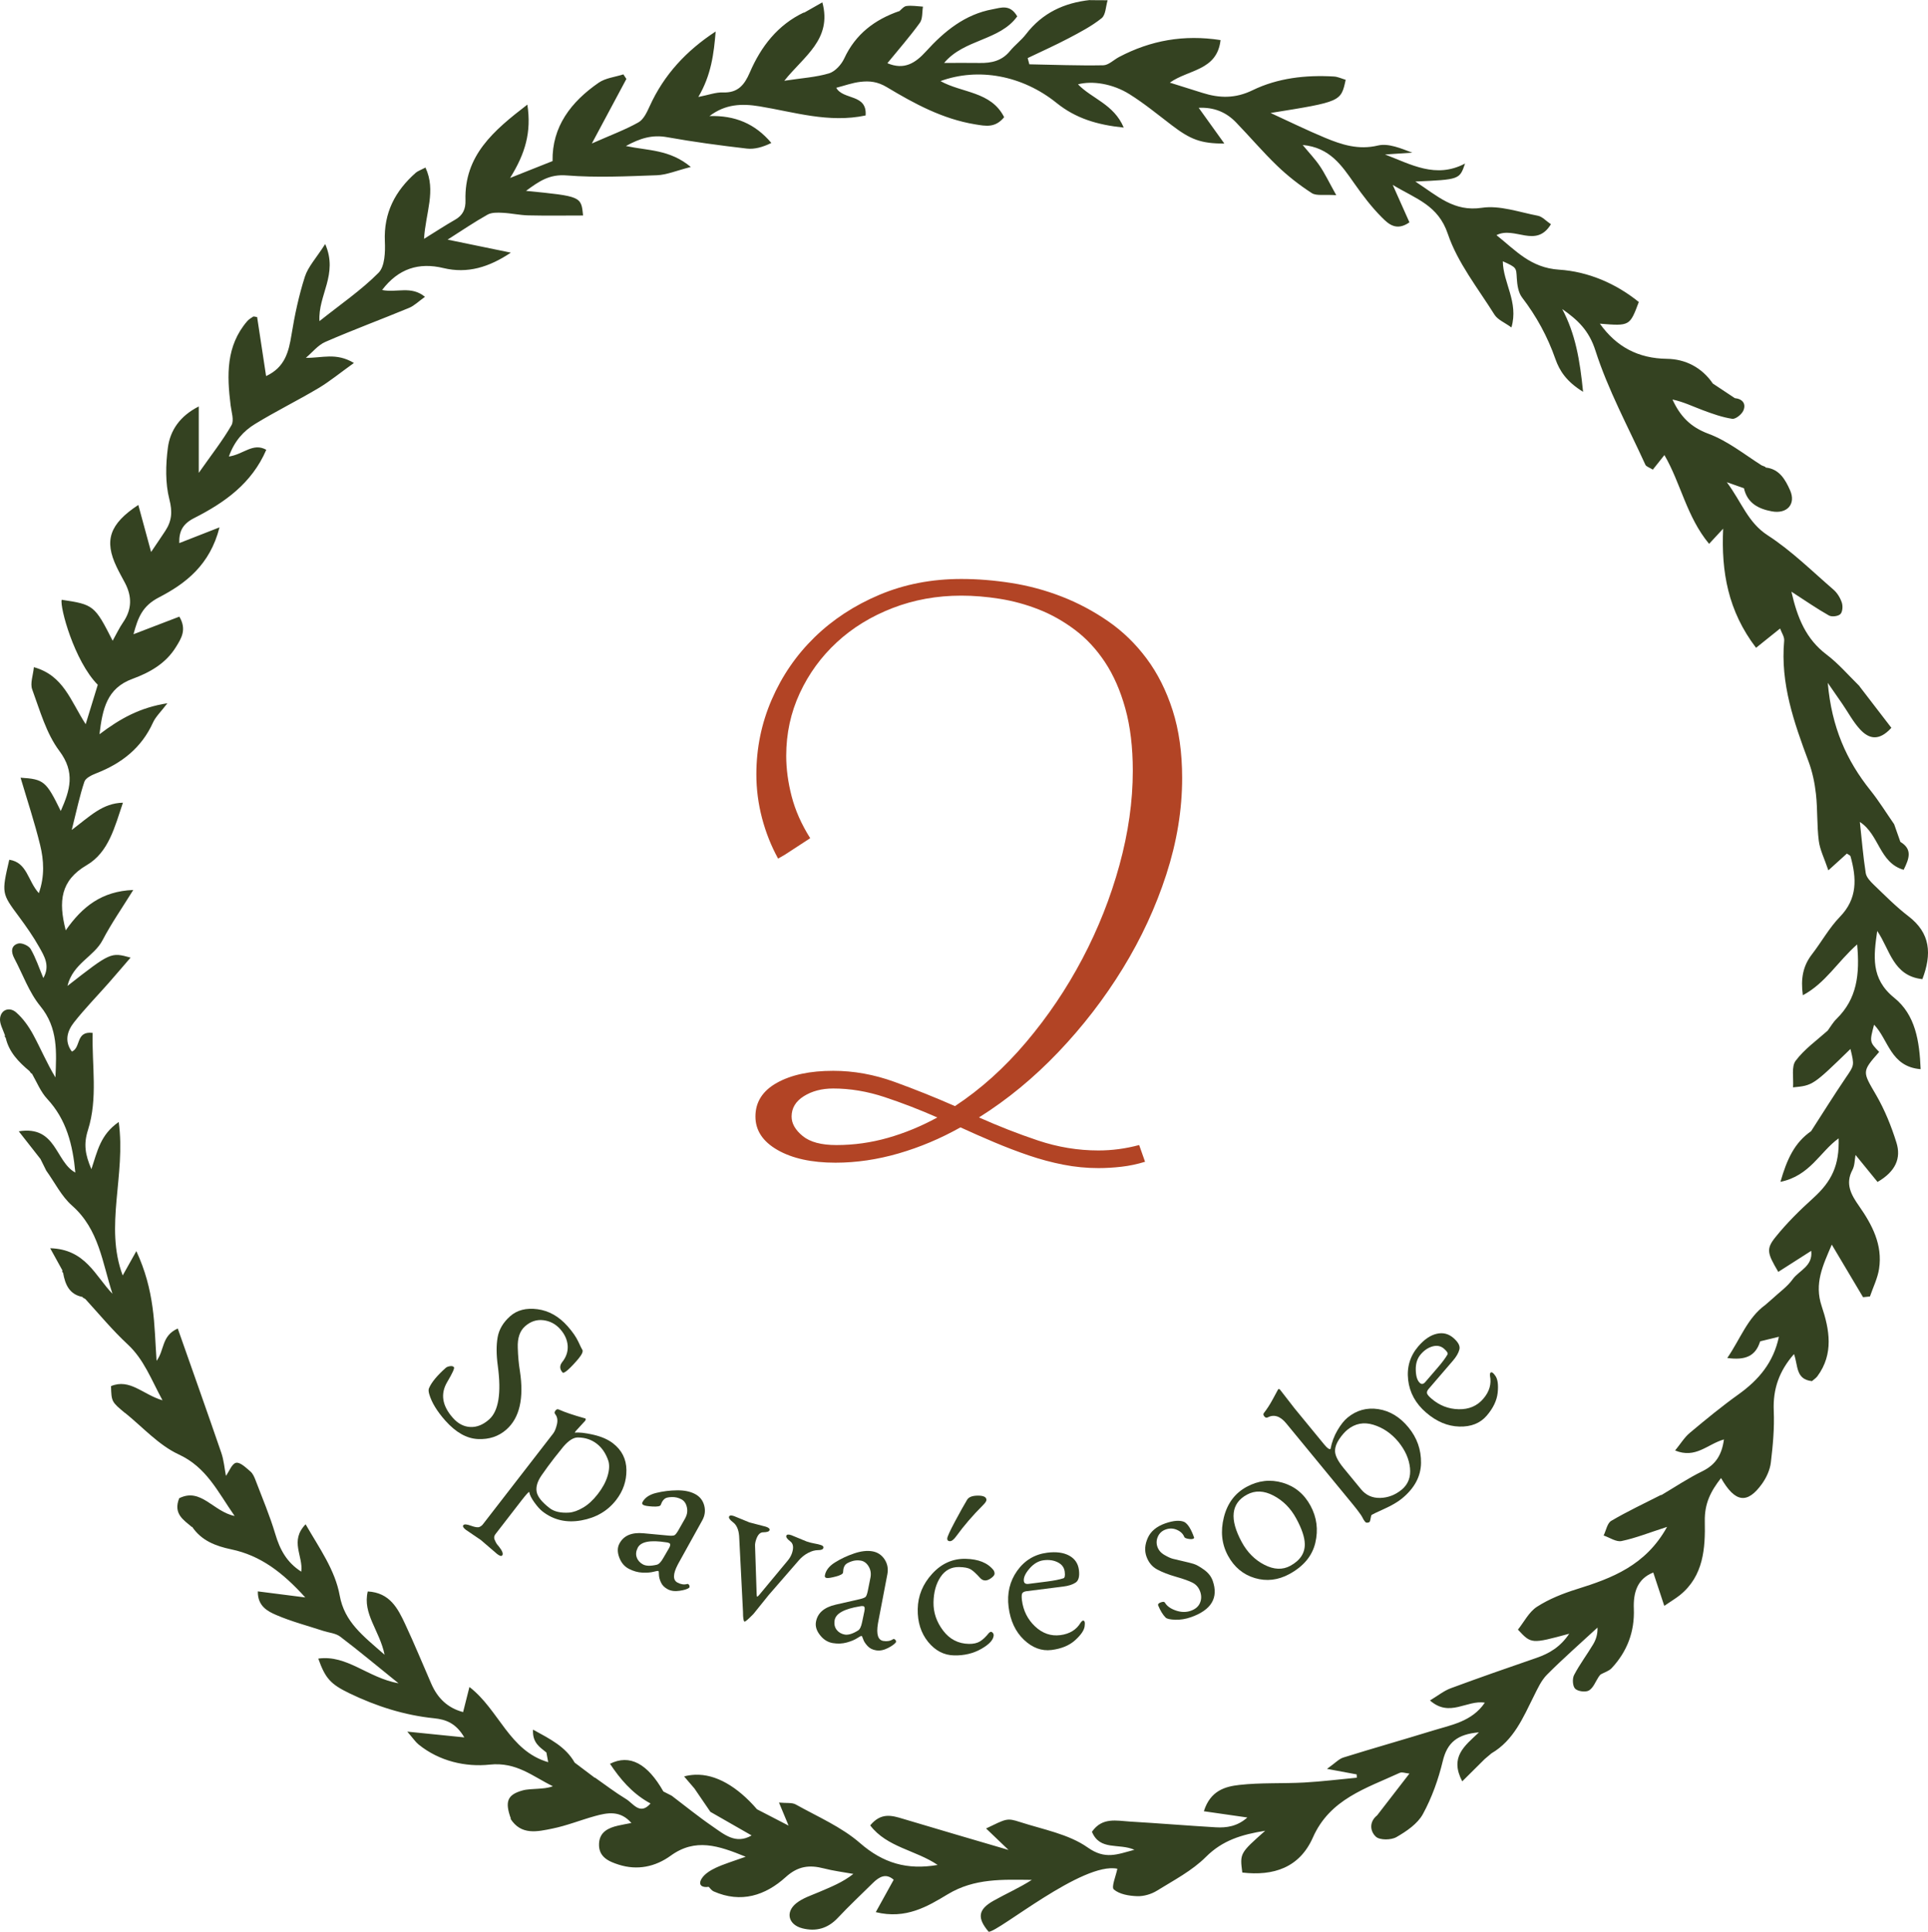 <?xml version="1.0" encoding="utf-8"?>
<!-- Generator: Adobe Illustrator 17.0.0, SVG Export Plug-In . SVG Version: 6.00 Build 0)  -->
<!DOCTYPE svg PUBLIC "-//W3C//DTD SVG 1.1//EN" "http://www.w3.org/Graphics/SVG/1.1/DTD/svg11.dtd">
<svg version="1.1" id="Layer_1" xmlns="http://www.w3.org/2000/svg" xmlns:xlink="http://www.w3.org/1999/xlink" x="0px" y="0px"
	 width="74.899px" height="75.046px" viewBox="0 0 74.899 75.046" enable-background="new 0 0 74.899 75.046" xml:space="preserve">
<g>
	<path fill="#344221" d="M74.681,38.035c0.369-0.976,0.322-1.784-0.546-2.447c-0.478-0.366-0.905-0.801-1.341-1.219
		c-0.132-0.127-0.288-0.29-0.314-0.455c-0.1-0.639-0.152-1.286-0.228-1.985c0.76,0.491,0.749,1.583,1.701,1.859
		c0.222-0.446,0.344-0.801-0.127-1.085l0,0c-0.081-0.229-0.162-0.457-0.242-0.686l0,0c-0.306-0.44-0.589-0.9-0.924-1.318
		c-0.923-1.155-1.503-2.44-1.655-4.173c0.28,0.404,0.426,0.614,0.57,0.824c0.228,0.333,0.42,0.699,0.692,0.991
		c0.324,0.347,0.716,0.475,1.209-0.069c-0.418-0.544-0.829-1.079-1.24-1.614c0.004,0.002,0.008,0.004,0.012,0.006l-0.034-0.035l0,0
		c-0.414-0.407-0.797-0.855-1.256-1.202c-0.798-0.603-1.133-1.42-1.365-2.443c0.551,0.356,0.991,0.662,1.456,0.924
		c0.111,0.063,0.359,0.033,0.446-0.053c0.087-0.085,0.101-0.312,0.056-0.447c-0.061-0.184-0.178-0.376-0.324-0.503
		c-0.836-0.722-1.632-1.512-2.552-2.108c-0.78-0.505-1.006-1.28-1.592-2.065c0.357,0.125,0.511,0.179,0.666,0.234l0.018-0.016l0,0
		l-0.018,0.016c0.128,0.58,0.564,0.802,1.083,0.898c0.593,0.11,0.947-0.283,0.708-0.82c-0.182-0.41-0.415-0.827-0.946-0.882
		c-0.005-0.009-0.01-0.018-0.016-0.027c-0.049-0.02-0.098-0.04-0.147-0.06c-0.678-0.433-1.324-0.952-2.062-1.225
		c-0.697-0.258-1.097-0.679-1.397-1.33c0.419,0.087,0.792,0.27,1.178,0.414c0.372,0.139,0.753,0.276,1.142,0.335
		c0.132,0.02,0.371-0.172,0.435-0.322c0.112-0.261-0.031-0.451-0.333-0.481l0,0c-0.285-0.189-0.569-0.378-0.854-0.567
		c-0.428-0.628-1.07-0.95-1.781-0.96c-1.13-0.015-1.968-0.472-2.608-1.365c1.162,0.093,1.162,0.093,1.513-0.842
		c-0.892-0.723-1.975-1.183-3.095-1.256c-1.11-0.072-1.685-0.745-2.435-1.342c0.709-0.361,1.533,0.533,2.116-0.423
		c-0.19-0.128-0.335-0.297-0.507-0.33c-0.722-0.138-1.479-0.413-2.174-0.309c-1.093,0.163-1.72-0.457-2.587-1.02
		c1.719-0.077,1.719-0.077,1.932-0.699c-1.139,0.602-2.107,0.028-3.11-0.352c0.354-0.023,0.708-0.046,1.062-0.07
		c-0.443-0.166-0.927-0.376-1.337-0.278c-0.757,0.18-1.403-0.03-2.055-0.301c-0.715-0.298-1.411-0.64-2.115-0.963
		C52.094,3.95,52.094,3.95,52.277,3.1c-0.15-0.044-0.302-0.119-0.458-0.128c-1.094-0.064-2.18,0.057-3.161,0.534
		c-0.673,0.327-1.286,0.311-1.948,0.101c-0.395-0.125-0.791-0.248-1.264-0.397c0.729-0.518,1.835-0.462,1.97-1.653
		c-1.428-0.221-2.717,0.012-3.942,0.657c-0.207,0.109-0.408,0.318-0.615,0.322c-0.957,0.018-1.914-0.02-2.871-0.038
		c-0.022-0.081-0.043-0.161-0.065-0.242c0.529-0.254,1.065-0.493,1.584-0.766c0.445-0.235,0.9-0.471,1.289-0.783
		c0.161-0.129,0.16-0.458,0.233-0.697c-0.229-0.001-0.459-0.003-0.688-0.004C42.344,0.004,42.348,0.002,42.352,0
		c-1.007,0.107-1.861,0.501-2.494,1.328c-0.183,0.239-0.435,0.424-0.626,0.658c-0.308,0.376-0.71,0.467-1.164,0.46
		c-0.45-0.007-0.899-0.001-1.391-0.001c0.78-0.933,2.157-0.859,2.841-1.809c-0.282-0.485-0.632-0.335-0.95-0.277
		c-1.084,0.197-1.885,0.857-2.596,1.639c-0.412,0.453-0.845,0.734-1.499,0.457c0.435-0.533,0.873-1.032,1.261-1.568
		c0.114-0.157,0.085-0.416,0.121-0.629c-0.215-0.012-0.434-0.052-0.644-0.024c-0.11,0.015-0.205,0.149-0.307,0.229
		c0,0,0.03-0.033,0.03-0.032c-0.953,0.331-1.698,0.892-2.137,1.839c-0.111,0.239-0.353,0.507-0.59,0.579
		c-0.502,0.151-1.041,0.182-1.738,0.288c0.756-0.953,1.866-1.602,1.478-3.046c-0.294,0.166-0.511,0.289-0.726,0.412
		c0.007-0.008,0.014-0.016,0.021-0.025c-1.03,0.486-1.677,1.327-2.114,2.339c-0.206,0.478-0.46,0.796-1.039,0.774
		c-0.282-0.011-0.567,0.1-0.96,0.176c0.503-0.855,0.603-1.685,0.673-2.543c-1.141,0.745-2.013,1.684-2.567,2.91
		c-0.104,0.229-0.234,0.508-0.434,0.62c-0.507,0.285-1.06,0.489-1.809,0.82c0.53-0.99,0.936-1.749,1.342-2.507
		c-0.039-0.059-0.078-0.119-0.117-0.178c-0.323,0.104-0.694,0.14-0.961,0.325c-1.068,0.739-1.814,1.702-1.79,3.043
		c-0.548,0.218-1.003,0.399-1.65,0.656c0.592-0.949,0.835-1.783,0.671-2.849c-1.321,1.014-2.452,1.978-2.404,3.716
		c0.01,0.337-0.097,0.58-0.398,0.752c-0.386,0.22-0.758,0.465-1.212,0.746c0.06-1.013,0.478-1.863,0.056-2.769
		c-0.205,0.107-0.304,0.138-0.375,0.2c-0.803,0.707-1.251,1.559-1.203,2.668c0.018,0.411,0.001,0.971-0.245,1.219
		c-0.676,0.68-1.483,1.23-2.295,1.878c-0.065-1.006,0.74-1.81,0.222-2.994c-0.353,0.553-0.666,0.882-0.79,1.271
		c-0.234,0.732-0.396,1.493-0.519,2.253c-0.108,0.669-0.258,1.267-0.987,1.605c-0.123-0.809-0.237-1.559-0.348-2.292
		c-0.088-0.012-0.132-0.032-0.153-0.018c-0.082,0.053-0.17,0.105-0.233,0.178c-0.83,0.967-0.788,2.107-0.644,3.268
		c0.032,0.259,0.142,0.583,0.034,0.772c-0.338,0.589-0.763,1.127-1.272,1.852c0-1.003,0-1.754,0-2.58
		c-0.734,0.372-1.113,0.933-1.2,1.606c-0.085,0.659-0.104,1.37,0.059,2.003c0.125,0.487,0.093,0.842-0.159,1.225
		c-0.156,0.238-0.317,0.472-0.551,0.82c-0.188-0.689-0.339-1.247-0.497-1.828c-1.123,0.741-1.332,1.382-0.843,2.407
		c0.101,0.213,0.218,0.418,0.328,0.627c0.273,0.522,0.269,1.025-0.074,1.523c-0.151,0.219-0.265,0.463-0.408,0.718
		c-0.696-1.373-0.741-1.408-1.98-1.591c-0.078,0.278,0.488,2.38,1.402,3.302c-0.136,0.442-0.277,0.904-0.47,1.531
		c-0.593-0.917-0.859-1.893-2.012-2.215c-0.03,0.316-0.152,0.629-0.065,0.865c0.301,0.819,0.545,1.708,1.054,2.387
		c0.627,0.837,0.416,1.522,0.055,2.335c-0.568-1.16-0.654-1.236-1.561-1.294c0.266,0.9,0.549,1.749,0.76,2.616
		c0.144,0.591,0.182,1.206-0.05,1.869c-0.435-0.477-0.449-1.193-1.149-1.298c-0.304,1.309-0.297,1.304,0.379,2.215
		c0.281,0.379,0.554,0.769,0.785,1.18c0.197,0.351,0.432,0.723,0.159,1.2c-0.168-0.401-0.294-0.787-0.494-1.13
		c-0.074-0.128-0.345-0.248-0.481-0.211c-0.286,0.079-0.284,0.328-0.154,0.573c0.332,0.625,0.573,1.324,1.012,1.86
		c0.694,0.846,0.628,1.788,0.587,2.768c-0.328-0.539-0.569-1.115-0.865-1.662c-0.174-0.32-0.397-0.636-0.67-0.87
		c-0.239-0.205-0.566-0.116-0.615,0.224c-0.03,0.212,0.113,0.449,0.19,0.676c0.02-0.093,0.039-0.186,0.061-0.287
		c-0.021,0.101-0.041,0.194-0.061,0.287l0,0c-0.003,0.015-0.006,0.03-0.009,0.045l0,0v0c0.013,0.018,0.025,0.035,0.038,0.053
		c0.129,0.557,0.504,0.938,0.922,1.288c0.019,0.027,0.038,0.053,0.057,0.08c0.013,0.007,0.027,0.014,0.04,0.021
		c0.19,0.333,0.338,0.706,0.592,0.979c0.751,0.807,0.992,1.784,1.093,2.863c-0.783-0.42-0.73-1.84-2.197-1.602
		c0.337,0.43,0.59,0.752,0.843,1.075c0.075,0.151,0.149,0.301,0.224,0.452c0.33,0.458,0.59,0.996,1.004,1.36
		c1.051,0.925,1.174,2.222,1.569,3.424c-0.671-0.693-1.045-1.732-2.42-1.77c0.207,0.375,0.342,0.619,0.474,0.859
		c-0.003,0.017-0.006,0.035-0.009,0.052c0.012,0.016,0.025,0.031,0.037,0.047c0.08,0.448,0.238,0.834,0.752,0.935
		c0.009,0.011,0.018,0.022,0.027,0.034c0.028,0.015,0.057,0.031,0.085,0.046c0.542,0.593,1.056,1.216,1.644,1.761
		c0.632,0.587,0.905,1.345,1.354,2.174c-0.765-0.225-1.264-0.857-2.001-0.552c0.019,0.608,0.019,0.608,0.547,1.048
		c-0.001-0.003-0.002-0.006-0.003-0.009c0.688,0.556,1.309,1.255,2.088,1.616c1.075,0.498,1.501,1.427,2.17,2.39
		c-0.835-0.17-1.31-1.114-2.153-0.689c-0.241,0.606,0.17,0.843,0.496,1.12c0,0,0.005-0.013,0.005-0.013
		c0.364,0.542,0.916,0.751,1.524,0.879c1.13,0.237,1.993,0.893,2.872,1.867c-0.715-0.091-1.259-0.161-1.842-0.235
		c-0.01,0.575,0.382,0.775,0.726,0.922c0.585,0.251,1.207,0.413,1.814,0.612c0.221,0.072,0.483,0.09,0.658,0.222
		c0.709,0.537,1.392,1.109,2.269,1.816c-1.212-0.221-1.993-1.116-3.119-0.961c0.273,0.769,0.478,0.995,1.216,1.351
		c1.041,0.501,2.13,0.85,3.283,0.967c0.472,0.048,0.854,0.199,1.174,0.743c-0.768-0.078-1.407-0.142-2.215-0.224
		c0.226,0.261,0.316,0.4,0.438,0.499c0.806,0.655,1.836,0.882,2.76,0.783c1.046-0.112,1.673,0.46,2.457,0.839
		c-0.205,0.079-0.397,0.084-0.588,0.099c-0.201,0.016-0.41,0.013-0.601,0.068c-0.582,0.166-0.683,0.432-0.441,1.096
		c-0.007-0.002-0.014-0.003-0.02-0.005c0.417,0.662,1.052,0.505,1.638,0.386c0.559-0.114,1.096-0.332,1.649-0.485
		c0.488-0.135,0.981-0.228,1.414,0.269c-0.196,0.038-0.359,0.066-0.52,0.103c-0.386,0.088-0.72,0.251-0.738,0.704
		c-0.02,0.51,0.366,0.684,0.763,0.811c0.73,0.233,1.426,0.083,2.022-0.348c0.959-0.694,1.853-0.392,2.913,0.041
		c-0.484,0.175-0.837,0.277-1.165,0.431c-0.206,0.097-0.434,0.236-0.547,0.421c-0.148,0.242,0.011,0.359,0.275,0.317
		c0.061,0.065,0.117,0.144,0.194,0.178c1.061,0.468,2.008,0.16,2.8-0.558c0.473-0.429,0.919-0.48,1.477-0.336
		c0.376,0.097,0.765,0.145,1.149,0.214c-0.415,0.328-0.871,0.506-1.32,0.699c-0.307,0.132-0.645,0.237-0.899,0.441
		c-0.433,0.347-0.305,0.835,0.236,0.973c0.529,0.135,0.99,0.009,1.379-0.406c0.438-0.466,0.905-0.904,1.361-1.354
		c0.25-0.247,0.512-0.39,0.809-0.126c-0.234,0.423-0.451,0.815-0.696,1.258c1.167,0.288,2.011-0.221,2.799-0.696
		c1.04-0.626,2.136-0.568,3.262-0.557c-0.484,0.312-1.002,0.536-1.491,0.813c-0.601,0.34-0.637,0.67-0.184,1.203
		c0.395,0,3.654-2.73,4.999-2.449c-0.055,0.281-0.243,0.714-0.137,0.805c0.22,0.189,0.593,0.25,0.907,0.261
		c0.256,0.009,0.551-0.078,0.771-0.215c0.655-0.405,1.364-0.775,1.9-1.311c0.644-0.644,1.386-0.868,2.302-1.015
		c-0.986,0.875-0.986,0.875-0.889,1.623c1.211,0.141,2.223-0.187,2.743-1.363c0.661-1.495,2.073-1.909,3.37-2.509
		c0.09-0.042,0.225,0.013,0.38,0.027c-0.449,0.58-0.851,1.101-1.253,1.621c-0.32,0.256-0.278,0.62-0.051,0.831
		c0.151,0.141,0.592,0.135,0.799,0.016c0.391-0.225,0.822-0.517,1.028-0.895c0.349-0.638,0.601-1.348,0.772-2.058
		c0.174-0.727,0.572-1.045,1.406-1.116c-0.563,0.533-1.146,0.954-0.65,1.904c0.338-0.336,0.607-0.603,0.875-0.869
		c0.086-0.073,0.173-0.146,0.261-0.22c0.864-0.506,1.227-1.384,1.646-2.223c0.146-0.293,0.289-0.611,0.515-0.837
		c0.63-0.631,1.301-1.219,1.957-1.825c0.01,0.253-0.056,0.464-0.167,0.649c-0.24,0.403-0.527,0.781-0.743,1.196
		c-0.073,0.141-0.056,0.434,0.043,0.53c0.108,0.106,0.408,0.145,0.537,0.067c0.17-0.102,0.255-0.346,0.376-0.529
		c0.023-0.034,0.05-0.065,0.079-0.094c0.144-0.08,0.32-0.13,0.427-0.244c0.602-0.647,0.894-1.413,0.86-2.307
		c-0.024-0.622,0.129-1.161,0.755-1.407c0.143,0.431,0.272,0.822,0.428,1.295c0.287-0.196,0.457-0.296,0.609-0.418
		c0.924-0.747,0.986-1.828,0.965-2.864c-0.014-0.693,0.228-1.166,0.631-1.683c0.55,0.962,1.022,1.018,1.593,0.222
		c0.17-0.238,0.308-0.539,0.342-0.825c0.08-0.665,0.142-1.341,0.113-2.008c-0.037-0.849,0.212-1.551,0.786-2.204
		c0.163,0.438,0.056,0.984,0.698,1.05c0.07-0.062,0.157-0.116,0.213-0.192c0.64-0.868,0.468-1.816,0.165-2.718
		c-0.297-0.886,0.045-1.577,0.392-2.393c0.446,0.751,0.831,1.397,1.215,2.043c0.089-0.009,0.179-0.019,0.268-0.028
		c0.122-0.358,0.298-0.707,0.354-1.075c0.143-0.931-0.266-1.707-0.78-2.442c-0.295-0.422-0.548-0.851-0.255-1.398
		c0.092-0.173,0.086-0.398,0.121-0.582c0.303,0.372,0.581,0.712,0.855,1.049c0.705-0.409,0.922-0.925,0.734-1.528
		c-0.198-0.636-0.454-1.27-0.787-1.845c-0.533-0.92-0.569-0.9,0.116-1.679c-0.375-0.388-0.375-0.388-0.198-1.057
		c0.561,0.577,0.634,1.631,1.809,1.728c-0.045-1.094-0.202-2.11-1.027-2.774c-0.922-0.743-0.797-1.628-0.66-2.595
		C73.417,36.873,73.536,37.912,74.681,38.035z M30.612,71.145c-0.398-0.285-0.796-0.57-1.194-0.856l0,0
		C29.816,70.575,30.214,70.86,30.612,71.145L30.612,71.145z M71.708,41.86c-0.464,0.684-0.902,1.386-1.35,2.081
		c-0.648,0.449-0.941,1.096-1.191,1.968c1.155-0.237,1.537-1.173,2.261-1.689c0.032,1.048-0.268,1.669-0.989,2.321
		c-0.522,0.471-1.028,0.972-1.467,1.518c-0.369,0.459-0.315,0.625,0.111,1.347c0.413-0.264,0.824-0.526,1.279-0.817
		c0.074,0.598-0.475,0.762-0.719,1.103c-0.21,0.293-0.524,0.51-0.792,0.761c-0.092,0.08-0.183,0.16-0.275,0.239
		c-0.696,0.509-0.956,1.302-1.474,2.059c0.705,0.097,1.095-0.072,1.273-0.636l0.021-0.016c0.223-0.054,0.446-0.108,0.711-0.172
		c-0.209,0.998-0.786,1.676-1.567,2.236c-0.654,0.468-1.277,0.98-1.894,1.497c-0.212,0.177-0.361,0.429-0.571,0.685
		c0.804,0.328,1.25-0.245,1.897-0.43c-0.081,0.597-0.317,0.981-0.843,1.238c-0.557,0.272-1.076,0.622-1.611,0.938
		c0.01-0.01,0.02-0.021,0.03-0.031l0,0l0.001-0.001l-0.001,0.001c-0.654,0.333-1.322,0.646-1.955,1.018
		c-0.156,0.092-0.2,0.375-0.295,0.569c0.233,0.078,0.488,0.259,0.696,0.215c0.549-0.115,1.078-0.327,1.769-0.55
		c-0.833,1.504-2.143,1.993-3.512,2.42c-0.535,0.167-1.074,0.381-1.541,0.682c-0.314,0.202-0.505,0.594-0.741,0.889
		c0.52,0.558,0.52,0.558,1.992,0.159c-0.344,0.514-0.772,0.767-1.275,0.94c-1.114,0.383-2.227,0.771-3.331,1.18
		c-0.263,0.098-0.493,0.286-0.803,0.472c0.769,0.677,1.428-0.03,2.131,0.087c-0.501,0.736-1.298,0.862-2.032,1.088
		c-1.152,0.355-2.313,0.683-3.464,1.042c-0.173,0.054-0.313,0.213-0.635,0.441c0.501,0.093,0.827,0.154,1.154,0.215
		c0.002,0.043,0.004,0.085,0.005,0.128c-0.679,0.064-1.358,0.149-2.039,0.187c-0.842,0.046-1.691,0-2.526,0.094
		c-0.54,0.061-1.124,0.213-1.378,1.022c0.592,0.085,1.097,0.157,1.689,0.243c-0.387,0.344-0.801,0.406-1.228,0.381
		c-1.111-0.066-2.22-0.157-3.331-0.223c-0.518-0.031-1.08-0.179-1.478,0.397c0.312,0.75,1.045,0.431,1.65,0.699
		c-0.677,0.181-1.134,0.391-1.813-0.088c-0.742-0.523-1.735-0.7-2.631-0.99c-0.513-0.166-0.524-0.131-1.318,0.25
		c0.287,0.275,0.551,0.527,0.871,0.834c-1.432-0.421-2.769-0.809-4.102-1.21c-0.431-0.13-0.847-0.255-1.271,0.256
		c0.65,0.855,1.77,0.959,2.62,1.537c-1.183,0.206-2.12-0.069-3.016-0.85c-0.721-0.628-1.647-1.024-2.496-1.499
		c-0.147-0.082-0.361-0.046-0.651-0.074c0.153,0.368,0.262,0.631,0.372,0.895c-0.409-0.211-0.817-0.423-1.226-0.634
		c-0.77-0.893-1.613-1.375-2.405-1.341c-0.003-0.002-0.006-0.003-0.009-0.005c0,0.002,0,0.003,0,0.005
		c-0.141,0.007-0.281,0.025-0.418,0.065c0.152,0.178,0.276,0.323,0.4,0.467c0.207,0.303,0.414,0.606,0.62,0.908
		c0.534,0.306,1.068,0.611,1.602,0.917c-0.617,0.36-1.07-0.043-1.521-0.353c-0.544-0.373-1.057-0.791-1.583-1.19l0,0
		c-0.108-0.055-0.216-0.11-0.324-0.165c-0.617-1.086-1.308-1.459-2.074-1.076c0.396,0.595,0.845,1.119,1.466,1.481
		c0.036,0.022,0.072,0.042,0.11,0.06c-0.411,0.476-0.671-0.002-0.954-0.173c-0.418-0.253-0.808-0.553-1.209-0.834l0,0h0
		c0.001,0.005,0.002,0.01,0.003,0.015l0,0c0.005,0.025,0.01,0.049,0.015,0.075c-0.005-0.026-0.01-0.05-0.015-0.075
		c-0.263-0.198-0.526-0.396-0.788-0.594c-0.355-0.624-0.956-0.917-1.618-1.282c-0.03,0.516,0.272,0.685,0.52,0.889
		c0.018,0.095,0.036,0.191,0.07,0.376c-1.519-0.442-1.9-2.025-3.06-2.921c-0.098,0.388-0.168,0.665-0.246,0.975
		c-0.604-0.16-0.991-0.543-1.233-1.094c-0.338-0.773-0.657-1.554-1.015-2.318c-0.286-0.612-0.596-1.228-1.456-1.274
		c-0.209,0.871,0.458,1.508,0.654,2.458c-0.843-0.738-1.557-1.272-1.743-2.297c-0.181-1-0.784-1.828-1.325-2.77
		c-0.63,0.647-0.087,1.234-0.169,1.84c-0.571-0.364-0.832-0.865-1.01-1.464c-0.21-0.707-0.501-1.39-0.763-2.08
		c-0.047-0.124-0.105-0.264-0.201-0.346c-0.171-0.145-0.397-0.37-0.558-0.339c-0.16,0.03-0.268,0.334-0.394,0.509
		c-0.056-0.287-0.08-0.605-0.18-0.896c-0.55-1.601-1.118-3.196-1.692-4.829c-0.64,0.285-0.509,0.84-0.823,1.255
		c-0.049-0.695-0.062-1.395-0.158-2.083c-0.099-0.717-0.277-1.422-0.628-2.179c-0.17,0.303-0.339,0.606-0.53,0.946
		c-0.719-1.915,0.132-3.896-0.155-5.961c-0.715,0.495-0.826,1.131-1.061,1.832c-0.242-0.565-0.309-0.967-0.133-1.522
		c0.39-1.228,0.149-2.513,0.181-3.771c-0.67-0.08-0.444,0.574-0.807,0.726c-0.3-0.403-0.178-0.803,0.084-1.136
		c0.415-0.527,0.887-1.01,1.332-1.514c0.28-0.318,0.554-0.641,0.865-1.001c-0.77-0.212-0.77-0.212-2.452,1.1
		c0.208-0.87,1.03-1.135,1.364-1.777c0.332-0.638,0.748-1.233,1.192-1.95c-1.228,0.047-1.983,0.652-2.623,1.568
		c-0.291-1.136-0.202-1.936,0.817-2.534c0.852-0.5,1.084-1.477,1.405-2.424c-0.792,0.019-1.265,0.512-1.989,1.059
		c0.195-0.773,0.31-1.335,0.492-1.875c0.049-0.146,0.288-0.258,0.463-0.327c0.983-0.383,1.755-0.985,2.202-1.971
		c0.103-0.227,0.301-0.41,0.559-0.749c-1.07,0.167-1.837,0.598-2.638,1.204c0.118-0.991,0.289-1.788,1.282-2.152
		c0.661-0.242,1.283-0.588,1.68-1.223c0.218-0.349,0.438-0.689,0.141-1.194c-0.55,0.211-1.105,0.423-1.782,0.683
		c0.177-0.653,0.343-1.095,0.99-1.431c1.031-0.534,1.981-1.255,2.352-2.72c-0.602,0.236-1.052,0.412-1.563,0.612
		c-0.015-0.457,0.133-0.747,0.577-0.972c1.176-0.597,2.238-1.34,2.803-2.653c-0.518-0.291-0.887,0.181-1.453,0.262
		c0.218-0.613,0.576-0.994,1.014-1.263c0.804-0.493,1.654-0.91,2.464-1.392c0.446-0.266,0.85-0.601,1.38-0.98
		c-0.698-0.416-1.236-0.187-1.867-0.199c0.25-0.211,0.469-0.494,0.757-0.619c1.073-0.467,2.172-0.874,3.254-1.322
		c0.203-0.084,0.369-0.254,0.616-0.429c-0.542-0.446-1.1-0.146-1.665-0.266c0.633-0.832,1.427-1.082,2.383-0.851
		c0.934,0.225,1.772-0.033,2.618-0.599c-0.787-0.162-1.575-0.324-2.457-0.506c0.546-0.347,1.036-0.681,1.551-0.97
		c0.16-0.09,0.391-0.082,0.588-0.072c0.334,0.016,0.666,0.093,1,0.1c0.707,0.017,1.414,0.005,2.124,0.005
		c-0.073-0.745-0.073-0.745-2.216-0.957c0.521-0.385,0.916-0.652,1.575-0.6c1.162,0.092,2.339,0.035,3.508-0.007
		c0.38-0.014,0.755-0.178,1.319-0.321c-0.824-0.686-1.653-0.629-2.522-0.814c0.556-0.305,1.025-0.446,1.596-0.344
		c1.027,0.184,2.063,0.323,3.1,0.443c0.303,0.035,0.621-0.056,0.954-0.218c-0.632-0.752-1.419-1.076-2.403-1.044
		c0.613-0.467,1.249-0.493,1.942-0.379c1.349,0.221,2.689,0.658,4.123,0.355c0.064-0.85-0.871-0.59-1.141-1.075
		c0.316-0.081,0.623-0.195,0.938-0.231c0.354-0.041,0.664-0.012,1.032,0.209c1.061,0.637,2.159,1.233,3.42,1.441
		c0.421,0.069,0.783,0.148,1.133-0.277C38.5,3.543,37.371,3.617,36.536,3.15c1.468-0.535,3.178-0.224,4.51,0.849
		c0.74,0.596,1.571,0.851,2.609,0.957c-0.383-0.91-1.242-1.123-1.777-1.681c0.555-0.145,1.343-0.028,2.004,0.386
		c0.57,0.357,1.094,0.788,1.631,1.198c0.735,0.561,1.132,0.718,2.051,0.718c-0.356-0.496-0.658-0.916-0.997-1.389
		c0.597-0.028,1.067,0.169,1.452,0.568c0.539,0.558,1.042,1.152,1.601,1.689c0.409,0.393,0.864,0.748,1.34,1.056
		c0.177,0.115,0.471,0.049,0.951,0.081c-0.289-0.519-0.44-0.839-0.636-1.129c-0.179-0.267-0.405-0.502-0.668-0.821
		c1.058,0.098,1.517,0.799,2.002,1.489c0.327,0.466,0.675,0.927,1.077,1.327c0.238,0.237,0.55,0.552,1.068,0.189
		c-0.19-0.426-0.387-0.866-0.649-1.454c0.908,0.547,1.762,0.783,2.14,1.902c0.38,1.123,1.17,2.111,1.813,3.139
		c0.124,0.198,0.395,0.304,0.658,0.496c0.287-0.989-0.326-1.734-0.334-2.57c0.544,0.246,0.518,0.248,0.543,0.664
		c0.015,0.252,0.058,0.55,0.203,0.74c0.56,0.731,0.991,1.519,1.295,2.389c0.163,0.466,0.438,0.885,1.076,1.277
		c-0.123-1.238-0.299-2.254-0.81-3.215c0.593,0.416,1.036,0.821,1.288,1.607c0.49,1.531,1.271,2.969,1.942,4.44
		c0.034,0.075,0.16,0.108,0.29,0.191c0.144-0.181,0.282-0.354,0.45-0.566c0.639,1.099,0.864,2.4,1.736,3.449
		c0.207-0.223,0.35-0.377,0.546-0.589c-0.076,1.672,0.186,3.195,1.278,4.627c0.331-0.265,0.616-0.494,0.934-0.749
		c0.059,0.164,0.173,0.324,0.159,0.472c-0.153,1.664,0.382,3.18,0.948,4.698c0.149,0.4,0.239,0.832,0.286,1.257
		c0.067,0.603,0.034,1.218,0.11,1.819c0.044,0.351,0.217,0.686,0.372,1.148c0.306-0.277,0.513-0.465,0.72-0.652
		c0.049,0.038,0.13,0.066,0.143,0.114c0.234,0.844,0.276,1.632-0.413,2.342c-0.419,0.432-0.717,0.979-1.088,1.459
		c-0.35,0.453-0.441,0.946-0.353,1.589c0.884-0.475,1.341-1.294,2.109-1.975c0.109,1.169-0.007,2.114-0.796,2.888
		c-0.136,0.133-0.234,0.305-0.347,0.46c-0.426,0.381-0.908,0.722-1.245,1.171c-0.174,0.232-0.075,0.669-0.102,1.034
		c0.772-0.075,0.772-0.075,2.23-1.491C72.047,41.395,72.031,41.384,71.708,41.86z"/>
	<g>
		<path fill="#B24425" d="M32.458,45.165c-0.926,0-1.676-0.164-2.25-0.492s-0.861-0.762-0.861-1.301c0-0.562,0.278-0.999,0.835-1.31
			s1.286-0.466,2.188-0.466c0.797,0,1.591,0.144,2.382,0.431s1.573,0.601,2.347,0.94c0.996-0.656,1.916-1.482,2.76-2.479
			s1.573-2.077,2.188-3.243s1.096-2.379,1.441-3.639s0.519-2.481,0.519-3.665c0-0.914-0.097-1.72-0.29-2.417
			s-0.457-1.298-0.791-1.802s-0.724-0.923-1.169-1.257s-0.914-0.598-1.406-0.791s-0.996-0.331-1.512-0.413s-1.014-0.123-1.494-0.123
			c-0.949,0-1.84,0.161-2.672,0.483s-1.553,0.765-2.162,1.327c-0.609,0.562-1.09,1.222-1.441,1.978s-0.527,1.567-0.527,2.435
			c0,0.504,0.07,1.028,0.211,1.573s0.381,1.087,0.721,1.626c-0.094,0.059-0.211,0.135-0.352,0.229s-0.275,0.182-0.404,0.264
			c-0.152,0.105-0.316,0.205-0.492,0.299c-0.27-0.492-0.478-1.017-0.624-1.573c-0.146-0.557-0.22-1.122-0.22-1.696
			c0-1.02,0.199-1.989,0.598-2.909s0.952-1.726,1.661-2.417c0.709-0.691,1.55-1.242,2.522-1.652s2.033-0.615,3.182-0.615
			c0.633,0,1.283,0.053,1.951,0.158s1.318,0.281,1.951,0.527s1.233,0.565,1.802,0.958s1.066,0.876,1.494,1.45
			s0.765,1.245,1.011,2.013s0.369,1.644,0.369,2.628c0,1.23-0.205,2.479-0.615,3.744s-0.973,2.481-1.688,3.647
			s-1.55,2.25-2.505,3.252s-1.983,1.849-3.085,2.54c0.762,0.34,1.526,0.639,2.294,0.896s1.55,0.387,2.347,0.387
			c0.527,0,1.055-0.07,1.582-0.211l0.229,0.65c-0.305,0.094-0.609,0.158-0.914,0.193s-0.604,0.053-0.896,0.053
			c-0.457,0-0.911-0.044-1.362-0.132s-0.899-0.208-1.345-0.36s-0.891-0.322-1.336-0.51s-0.885-0.381-1.318-0.58
			c-0.773,0.434-1.573,0.771-2.399,1.011S33.266,45.165,32.458,45.165z M32.493,44.48c0.68,0,1.348-0.094,2.004-0.281
			s1.295-0.451,1.916-0.791c-0.691-0.305-1.374-0.568-2.048-0.791s-1.339-0.334-1.995-0.334c-0.445,0-0.826,0.1-1.143,0.299
			s-0.475,0.463-0.475,0.791c0,0.27,0.144,0.521,0.431,0.756S31.907,44.48,32.493,44.48z"/>
	</g>
	<g>
		<path fill="#344221" d="M17.372,53.687c-0.27,0.458-0.195,0.922,0.223,1.392c0.198,0.224,0.425,0.342,0.677,0.353
			c0.253,0.012,0.496-0.087,0.729-0.293c0.369-0.327,0.481-1.023,0.337-2.088c-0.058-0.429-0.06-0.795-0.006-1.103
			c0.054-0.306,0.216-0.579,0.485-0.818c0.27-0.24,0.625-0.331,1.064-0.273s0.829,0.277,1.168,0.659
			c0.195,0.22,0.334,0.422,0.419,0.605s0.134,0.282,0.145,0.296c0.054,0.061,0.009,0.179-0.134,0.354
			c-0.156,0.186-0.293,0.331-0.409,0.435c-0.116,0.103-0.188,0.14-0.216,0.108c-0.113-0.127-0.12-0.259-0.02-0.395
			c0.161-0.198,0.234-0.412,0.22-0.642c-0.017-0.23-0.112-0.444-0.29-0.645s-0.396-0.315-0.655-0.348
			c-0.261-0.032-0.498,0.047-0.714,0.238c-0.202,0.179-0.296,0.458-0.28,0.838c0.009,0.32,0.037,0.621,0.083,0.903
			c0.161,1.057-0.013,1.812-0.521,2.264c-0.304,0.27-0.674,0.394-1.112,0.373c-0.437-0.02-0.857-0.258-1.265-0.715
			c-0.322-0.364-0.53-0.705-0.623-1.023c-0.031-0.105-0.035-0.185-0.011-0.237c0.097-0.227,0.313-0.491,0.651-0.79
			c0.035-0.031,0.088-0.054,0.16-0.065c0.071-0.013,0.124,0,0.157,0.037C17.667,53.144,17.58,53.337,17.372,53.687z"/>
		<path fill="#344221" d="M18.679,59.821l-0.583-0.396c-0.098-0.076-0.13-0.136-0.096-0.18c0.035-0.044,0.133-0.037,0.295,0.022
			c0.162,0.059,0.271,0.074,0.329,0.049c0.058-0.026,0.103-0.061,0.135-0.103l2.732-3.53c0.061-0.079,0.109-0.2,0.146-0.36
			c0.036-0.162,0.012-0.294-0.073-0.396c-0.029-0.038-0.024-0.081,0.012-0.13c0.038-0.05,0.077-0.065,0.117-0.05
			c0.231,0.104,0.572,0.221,1.023,0.347l0.012-0.001l0.008,0.005c0.027,0.021,0.025,0.054-0.007,0.096l-0.358,0.391
			c-0.028,0.037-0.042,0.06-0.041,0.068c0.156-0.021,0.394,0.006,0.713,0.078c0.318,0.072,0.576,0.184,0.771,0.335
			c0.343,0.266,0.517,0.612,0.521,1.038c0.004,0.427-0.128,0.813-0.398,1.162c-0.33,0.427-0.782,0.691-1.354,0.794
			s-1.072-0.012-1.5-0.342c-0.103-0.079-0.21-0.199-0.324-0.357c-0.115-0.159-0.182-0.294-0.2-0.405
			c-0.018-0.014-0.119,0.098-0.303,0.334l-1.008,1.303c-0.053,0.069-0.065,0.14-0.035,0.212c0.03,0.07,0.055,0.121,0.073,0.15
			c0.018,0.029,0.049,0.068,0.093,0.117c0.135,0.171,0.179,0.286,0.132,0.347c-0.031,0.042-0.1,0.023-0.201-0.056L18.679,59.821z
			 M21.888,56.192l-0.352,0.44c-0.173,0.223-0.339,0.448-0.498,0.679c-0.158,0.229-0.223,0.439-0.191,0.63
			c0.03,0.191,0.198,0.404,0.505,0.642c0.176,0.137,0.429,0.195,0.757,0.174c0.165-0.013,0.347-0.078,0.546-0.195
			c0.198-0.117,0.389-0.293,0.57-0.527c0.182-0.235,0.307-0.466,0.376-0.694s0.081-0.425,0.035-0.586
			c-0.096-0.289-0.246-0.514-0.453-0.674c-0.207-0.159-0.451-0.24-0.73-0.242C22.285,55.834,22.096,55.952,21.888,56.192z"/>
		<path fill="#344221" d="M25.714,58.353l-0.049,0.113c-0.025,0.046-0.129,0.065-0.313,0.055c-0.183-0.011-0.3-0.029-0.352-0.057
			c-0.053-0.027-0.066-0.064-0.042-0.11c0.093-0.177,0.271-0.297,0.533-0.361s0.533-0.099,0.813-0.101
			c0.28-0.003,0.512,0.045,0.695,0.142c0.186,0.097,0.305,0.246,0.358,0.446c0.054,0.201,0.028,0.396-0.079,0.586l-0.922,1.663
			l-0.025,0.047c-0.193,0.369-0.196,0.603-0.01,0.701c0.13,0.068,0.252,0.087,0.369,0.055c0.031-0.01,0.059,0.002,0.08,0.037
			c0.021,0.034,0.024,0.067,0.008,0.099l-0.004,0.008c-0.067,0.052-0.19,0.091-0.371,0.118c-0.18,0.028-0.334,0.009-0.461-0.058
			c-0.128-0.067-0.217-0.157-0.267-0.27c-0.051-0.112-0.076-0.213-0.077-0.3c-0.001-0.086-0.007-0.132-0.017-0.138
			c-0.021-0.011-0.087-0.001-0.194,0.028c-0.108,0.029-0.252,0.04-0.43,0.033c-0.179-0.008-0.354-0.058-0.529-0.148
			c-0.173-0.092-0.298-0.24-0.373-0.445c-0.075-0.204-0.073-0.383,0.007-0.533c0.163-0.312,0.477-0.446,0.938-0.403l0.967,0.09
			c0.12,0.011,0.199,0.006,0.236-0.015c0.038-0.021,0.086-0.081,0.146-0.183l0.27-0.475l0.007-0.017
			c0.072-0.135,0.09-0.274,0.056-0.418c-0.033-0.144-0.104-0.245-0.217-0.304s-0.231-0.087-0.359-0.084s-0.217,0.021-0.267,0.054
			C25.789,58.242,25.747,58.29,25.714,58.353z M24.777,60.118c-0.07,0.136-0.085,0.263-0.04,0.382
			c0.043,0.119,0.125,0.209,0.244,0.272c0.118,0.062,0.296,0.066,0.531,0.011c0.082-0.018,0.167-0.104,0.257-0.264l0.217-0.373
			c0.062-0.106,0.068-0.174,0.016-0.201c-0.037-0.02-0.076-0.03-0.121-0.033C25.267,59.815,24.9,59.885,24.777,60.118z"/>
		<path fill="#344221" d="M29.114,59.138l0.64,0.167c0.111,0.037,0.158,0.082,0.141,0.135s-0.099,0.08-0.241,0.082
			c-0.123-0.004-0.217,0.093-0.281,0.287c-0.03,0.089-0.044,0.168-0.041,0.236l0.062,1.869c0.002,0.068,0.009,0.104,0.02,0.108
			c0.012,0.004,0.038-0.019,0.079-0.066l1.117-1.345c0.072-0.088,0.124-0.182,0.158-0.281c0.073-0.224,0.048-0.377-0.078-0.463
			c-0.112-0.087-0.16-0.157-0.143-0.21s0.082-0.061,0.192-0.024l0.597,0.246c0.111,0.037,0.214,0.063,0.308,0.079
			s0.179,0.036,0.253,0.061c0.075,0.025,0.104,0.064,0.087,0.117c-0.018,0.054-0.087,0.08-0.207,0.079
			c-0.121,0.001-0.249,0.036-0.385,0.109c-0.136,0.072-0.254,0.166-0.354,0.281l-1.176,1.354l-0.589,0.732
			c-0.204,0.209-0.321,0.31-0.35,0.3c-0.039-0.013-0.059-0.14-0.059-0.381l-0.15-2.947c-0.021-0.254-0.103-0.434-0.247-0.537
			c-0.113-0.087-0.162-0.157-0.145-0.21c0.018-0.054,0.083-0.062,0.194-0.023L29.114,59.138z"/>
		<path fill="#344221" d="M32.762,60.967L32.75,61.09c-0.009,0.052-0.103,0.103-0.279,0.15c-0.178,0.047-0.296,0.066-0.354,0.057
			s-0.082-0.041-0.073-0.093c0.032-0.197,0.163-0.367,0.393-0.511c0.229-0.143,0.478-0.26,0.742-0.349
			c0.265-0.09,0.5-0.118,0.705-0.084c0.206,0.035,0.365,0.139,0.48,0.313c0.113,0.174,0.149,0.366,0.108,0.58l-0.358,1.869
			l-0.009,0.052c-0.067,0.411,0.002,0.634,0.211,0.669c0.145,0.023,0.267,0.003,0.368-0.063c0.026-0.02,0.056-0.017,0.087,0.01
			s0.044,0.057,0.037,0.092l-0.001,0.008c-0.048,0.069-0.151,0.146-0.313,0.229c-0.164,0.083-0.315,0.112-0.457,0.089
			c-0.144-0.023-0.256-0.081-0.338-0.173c-0.084-0.091-0.14-0.178-0.166-0.26c-0.028-0.082-0.049-0.124-0.061-0.126
			c-0.023-0.004-0.081,0.025-0.174,0.087c-0.094,0.062-0.227,0.117-0.398,0.166c-0.172,0.048-0.355,0.057-0.55,0.024
			c-0.193-0.033-0.358-0.135-0.492-0.307c-0.136-0.171-0.188-0.34-0.161-0.509c0.059-0.347,0.313-0.572,0.764-0.676l0.948-0.216
			c0.116-0.028,0.189-0.058,0.22-0.089c0.028-0.03,0.056-0.104,0.081-0.219l0.107-0.535l0.003-0.018
			c0.024-0.151-0.001-0.289-0.079-0.415c-0.076-0.125-0.178-0.199-0.302-0.22c-0.124-0.021-0.247-0.011-0.366,0.032
			c-0.12,0.043-0.199,0.087-0.237,0.134C32.798,60.839,32.773,60.897,32.762,60.967z M32.424,62.938
			c-0.025,0.15,0.002,0.275,0.08,0.375c0.078,0.099,0.185,0.16,0.317,0.183c0.134,0.021,0.304-0.03,0.509-0.157
			c0.072-0.041,0.126-0.15,0.162-0.33l0.088-0.422c0.026-0.121,0.011-0.186-0.047-0.196c-0.041-0.007-0.083-0.004-0.126,0.007
			C32.796,62.496,32.467,62.677,32.424,62.938z"/>
		<path fill="#344221" d="M38.637,61.131c-0.001,0.05-0.044,0.106-0.13,0.169c-0.087,0.063-0.165,0.095-0.235,0.093
			c-0.07-0.001-0.135-0.031-0.192-0.092c-0.156-0.173-0.279-0.287-0.372-0.341c-0.093-0.055-0.242-0.084-0.448-0.088
			c-0.305-0.005-0.545,0.122-0.72,0.383c-0.177,0.262-0.267,0.59-0.275,0.986c-0.007,0.396,0.117,0.762,0.373,1.099
			c0.255,0.337,0.588,0.509,0.999,0.517c0.176,0.003,0.318-0.028,0.429-0.094c0.109-0.064,0.228-0.176,0.354-0.333
			c0.029-0.028,0.057-0.042,0.08-0.042s0.046,0.014,0.069,0.041c0.022,0.027,0.034,0.055,0.034,0.084
			c-0.004,0.177-0.161,0.354-0.473,0.533c-0.312,0.18-0.665,0.266-1.062,0.258c-0.397-0.007-0.734-0.183-1.013-0.525
			c-0.278-0.343-0.413-0.77-0.403-1.28s0.195-0.965,0.559-1.363c0.362-0.398,0.795-0.593,1.297-0.584
			c0.501,0.01,0.864,0.157,1.089,0.442C38.624,61.035,38.637,61.081,38.637,61.131z"/>
		<path fill="#344221" d="M40.683,60.315c0.35-0.044,0.635-0.006,0.854,0.114c0.22,0.12,0.345,0.306,0.377,0.556
			c0.031,0.25-0.012,0.414-0.128,0.491c-0.118,0.077-0.276,0.128-0.475,0.153l-1.433,0.181c-0.081,0.011-0.137,0.037-0.163,0.078
			c-0.027,0.042-0.031,0.133-0.015,0.273c0.052,0.407,0.223,0.747,0.511,1.018c0.288,0.271,0.615,0.384,0.979,0.338
			s0.629-0.209,0.795-0.49c0.034-0.047,0.063-0.071,0.087-0.074c0.064-0.008,0.086,0.066,0.064,0.224
			c-0.021,0.155-0.146,0.336-0.371,0.539s-0.531,0.329-0.915,0.378c-0.385,0.048-0.741-0.084-1.071-0.396
			c-0.33-0.314-0.528-0.737-0.596-1.271c-0.067-0.532,0.043-1.002,0.332-1.409C39.805,60.612,40.194,60.377,40.683,60.315z
			 M41.362,61.051c-0.021-0.16-0.108-0.28-0.267-0.361s-0.342-0.108-0.549-0.082c-0.205,0.026-0.391,0.135-0.553,0.324
			c-0.163,0.188-0.235,0.351-0.219,0.484c0.012,0.087,0.072,0.124,0.183,0.11l0.717-0.091c0.273-0.035,0.484-0.077,0.632-0.125
			C41.364,61.298,41.383,61.211,41.362,61.051z"/>
		<path fill="#344221" d="M45.722,59.427c-0.141-0.062-0.284-0.067-0.431-0.016s-0.25,0.145-0.309,0.277s-0.065,0.266-0.019,0.398
			s0.137,0.238,0.271,0.315c0.133,0.078,0.242,0.128,0.328,0.15s0.216,0.053,0.388,0.092s0.311,0.074,0.415,0.105
			s0.24,0.106,0.407,0.226c0.166,0.119,0.278,0.261,0.338,0.427c0.234,0.664-0.047,1.138-0.844,1.419
			c-0.206,0.072-0.408,0.105-0.609,0.099c-0.202-0.007-0.327-0.035-0.377-0.086c-0.105-0.106-0.202-0.263-0.287-0.469
			c-0.018-0.05,0.017-0.09,0.103-0.12s0.138-0.027,0.158,0.01c0.078,0.134,0.22,0.236,0.426,0.307
			c0.205,0.07,0.397,0.074,0.577,0.011c0.181-0.063,0.301-0.165,0.359-0.305c0.061-0.14,0.062-0.287,0.008-0.441
			c-0.055-0.155-0.151-0.27-0.289-0.342s-0.353-0.15-0.646-0.233s-0.54-0.179-0.737-0.286c-0.196-0.107-0.334-0.275-0.415-0.502
			c-0.08-0.228-0.062-0.469,0.053-0.724c0.114-0.256,0.339-0.442,0.671-0.561c0.332-0.116,0.585-0.134,0.757-0.052
			c0.135,0.083,0.258,0.282,0.369,0.598c0.009,0.022-0.008,0.04-0.047,0.054c-0.038,0.014-0.101,0.013-0.188-0.003
			c-0.086-0.017-0.136-0.041-0.146-0.074C45.958,59.581,45.863,59.489,45.722,59.427z"/>
		<path fill="#344221" d="M47.703,60.428c-0.242-0.447-0.294-0.942-0.159-1.486c0.136-0.545,0.432-0.939,0.886-1.186
			c0.455-0.246,0.919-0.3,1.396-0.16s0.837,0.437,1.083,0.891s0.309,0.936,0.188,1.446c-0.121,0.51-0.459,0.913-1.01,1.213
			c-0.439,0.237-0.886,0.289-1.339,0.154C48.293,61.165,47.945,60.874,47.703,60.428z M48.443,58.059
			c-0.62,0.336-0.688,0.95-0.203,1.844c0.215,0.396,0.508,0.691,0.878,0.881s0.705,0.204,1.005,0.042
			c0.386-0.21,0.575-0.496,0.565-0.858c-0.006-0.257-0.116-0.585-0.332-0.982c-0.214-0.396-0.509-0.693-0.882-0.889
			S48.759,57.888,48.443,58.059z"/>
		<path fill="#344221" d="M49.729,53.985l0.567,0.73l1.146,1.395c0.12,0.146,0.202,0.203,0.246,0.175
			c0.051-0.263,0.14-0.504,0.27-0.725s0.261-0.386,0.393-0.493c0.35-0.288,0.748-0.397,1.196-0.329
			c0.448,0.069,0.838,0.306,1.169,0.709c0.332,0.404,0.495,0.864,0.488,1.383c-0.007,0.52-0.253,0.979-0.737,1.377
			c-0.168,0.138-0.401,0.275-0.701,0.41c-0.298,0.136-0.457,0.211-0.476,0.227c-0.019,0.015-0.032,0.061-0.044,0.14
			c-0.012,0.078-0.027,0.124-0.046,0.14c-0.018,0.015-0.045,0.023-0.081,0.025c-0.035,0.004-0.062-0.006-0.08-0.029l-0.028-0.034
			c-0.022-0.027-0.045-0.063-0.067-0.109s-0.052-0.096-0.089-0.149c-0.081-0.116-0.183-0.249-0.306-0.398l-2.579-3.136
			c-0.234-0.286-0.477-0.364-0.729-0.233c-0.044,0.021-0.085,0.007-0.124-0.04c-0.039-0.048-0.047-0.09-0.022-0.125
			c0.129-0.167,0.246-0.348,0.351-0.544s0.17-0.316,0.195-0.36l0.006-0.005l0.001-0.013C49.676,53.949,49.703,53.954,49.729,53.985z
			 M53.618,58.187c0.305-0.008,0.584-0.115,0.836-0.321c0.25-0.208,0.358-0.488,0.322-0.842c-0.037-0.354-0.188-0.692-0.454-1.018
			c-0.268-0.323-0.589-0.544-0.966-0.66c-0.376-0.116-0.714-0.051-1.014,0.195c-0.108,0.09-0.214,0.211-0.316,0.363
			c-0.103,0.153-0.157,0.296-0.161,0.429c-0.014,0.179,0.098,0.41,0.333,0.696l0.677,0.823
			C53.065,58.083,53.312,58.194,53.618,58.187z"/>
		<path fill="#344221" d="M55.099,52.298c0.23-0.267,0.467-0.43,0.711-0.486c0.244-0.058,0.46-0.004,0.651,0.16
			c0.191,0.165,0.269,0.314,0.233,0.451c-0.035,0.136-0.119,0.279-0.249,0.431l-0.941,1.094c-0.055,0.062-0.077,0.118-0.069,0.168
			c0.008,0.049,0.065,0.12,0.172,0.212c0.312,0.269,0.665,0.406,1.062,0.414c0.396,0.008,0.714-0.127,0.952-0.405
			c0.24-0.278,0.326-0.577,0.262-0.896c-0.005-0.059,0.001-0.096,0.017-0.114c0.042-0.048,0.106-0.008,0.196,0.123
			c0.089,0.131,0.117,0.348,0.086,0.649c-0.032,0.302-0.174,0.6-0.427,0.894c-0.254,0.294-0.606,0.434-1.062,0.422
			s-0.885-0.192-1.292-0.543s-0.64-0.773-0.697-1.269S54.778,52.672,55.099,52.298z M56.096,52.39
			c-0.122-0.106-0.27-0.136-0.44-0.09c-0.172,0.047-0.325,0.149-0.461,0.307c-0.137,0.158-0.202,0.361-0.195,0.61
			c0.006,0.25,0.061,0.418,0.163,0.507c0.066,0.058,0.136,0.044,0.209-0.041l0.471-0.547c0.182-0.209,0.309-0.382,0.387-0.517
			C56.262,52.571,56.218,52.495,56.096,52.39z"/>
	</g>
</g>
<g>
	<g>
		<path fill="#344221" d="M37.572,58.256c0.064-0.105,0.205-0.158,0.423-0.158c0.217,0,0.326,0.056,0.326,0.167
			c0,0.047-0.044,0.114-0.133,0.202c-0.399,0.399-0.745,0.802-1.039,1.207c-0.094,0.129-0.176,0.194-0.246,0.194
			s-0.105-0.034-0.105-0.101s0.1-0.288,0.299-0.661C37.296,58.734,37.455,58.45,37.572,58.256z"/>
	</g>
</g>
</svg>
